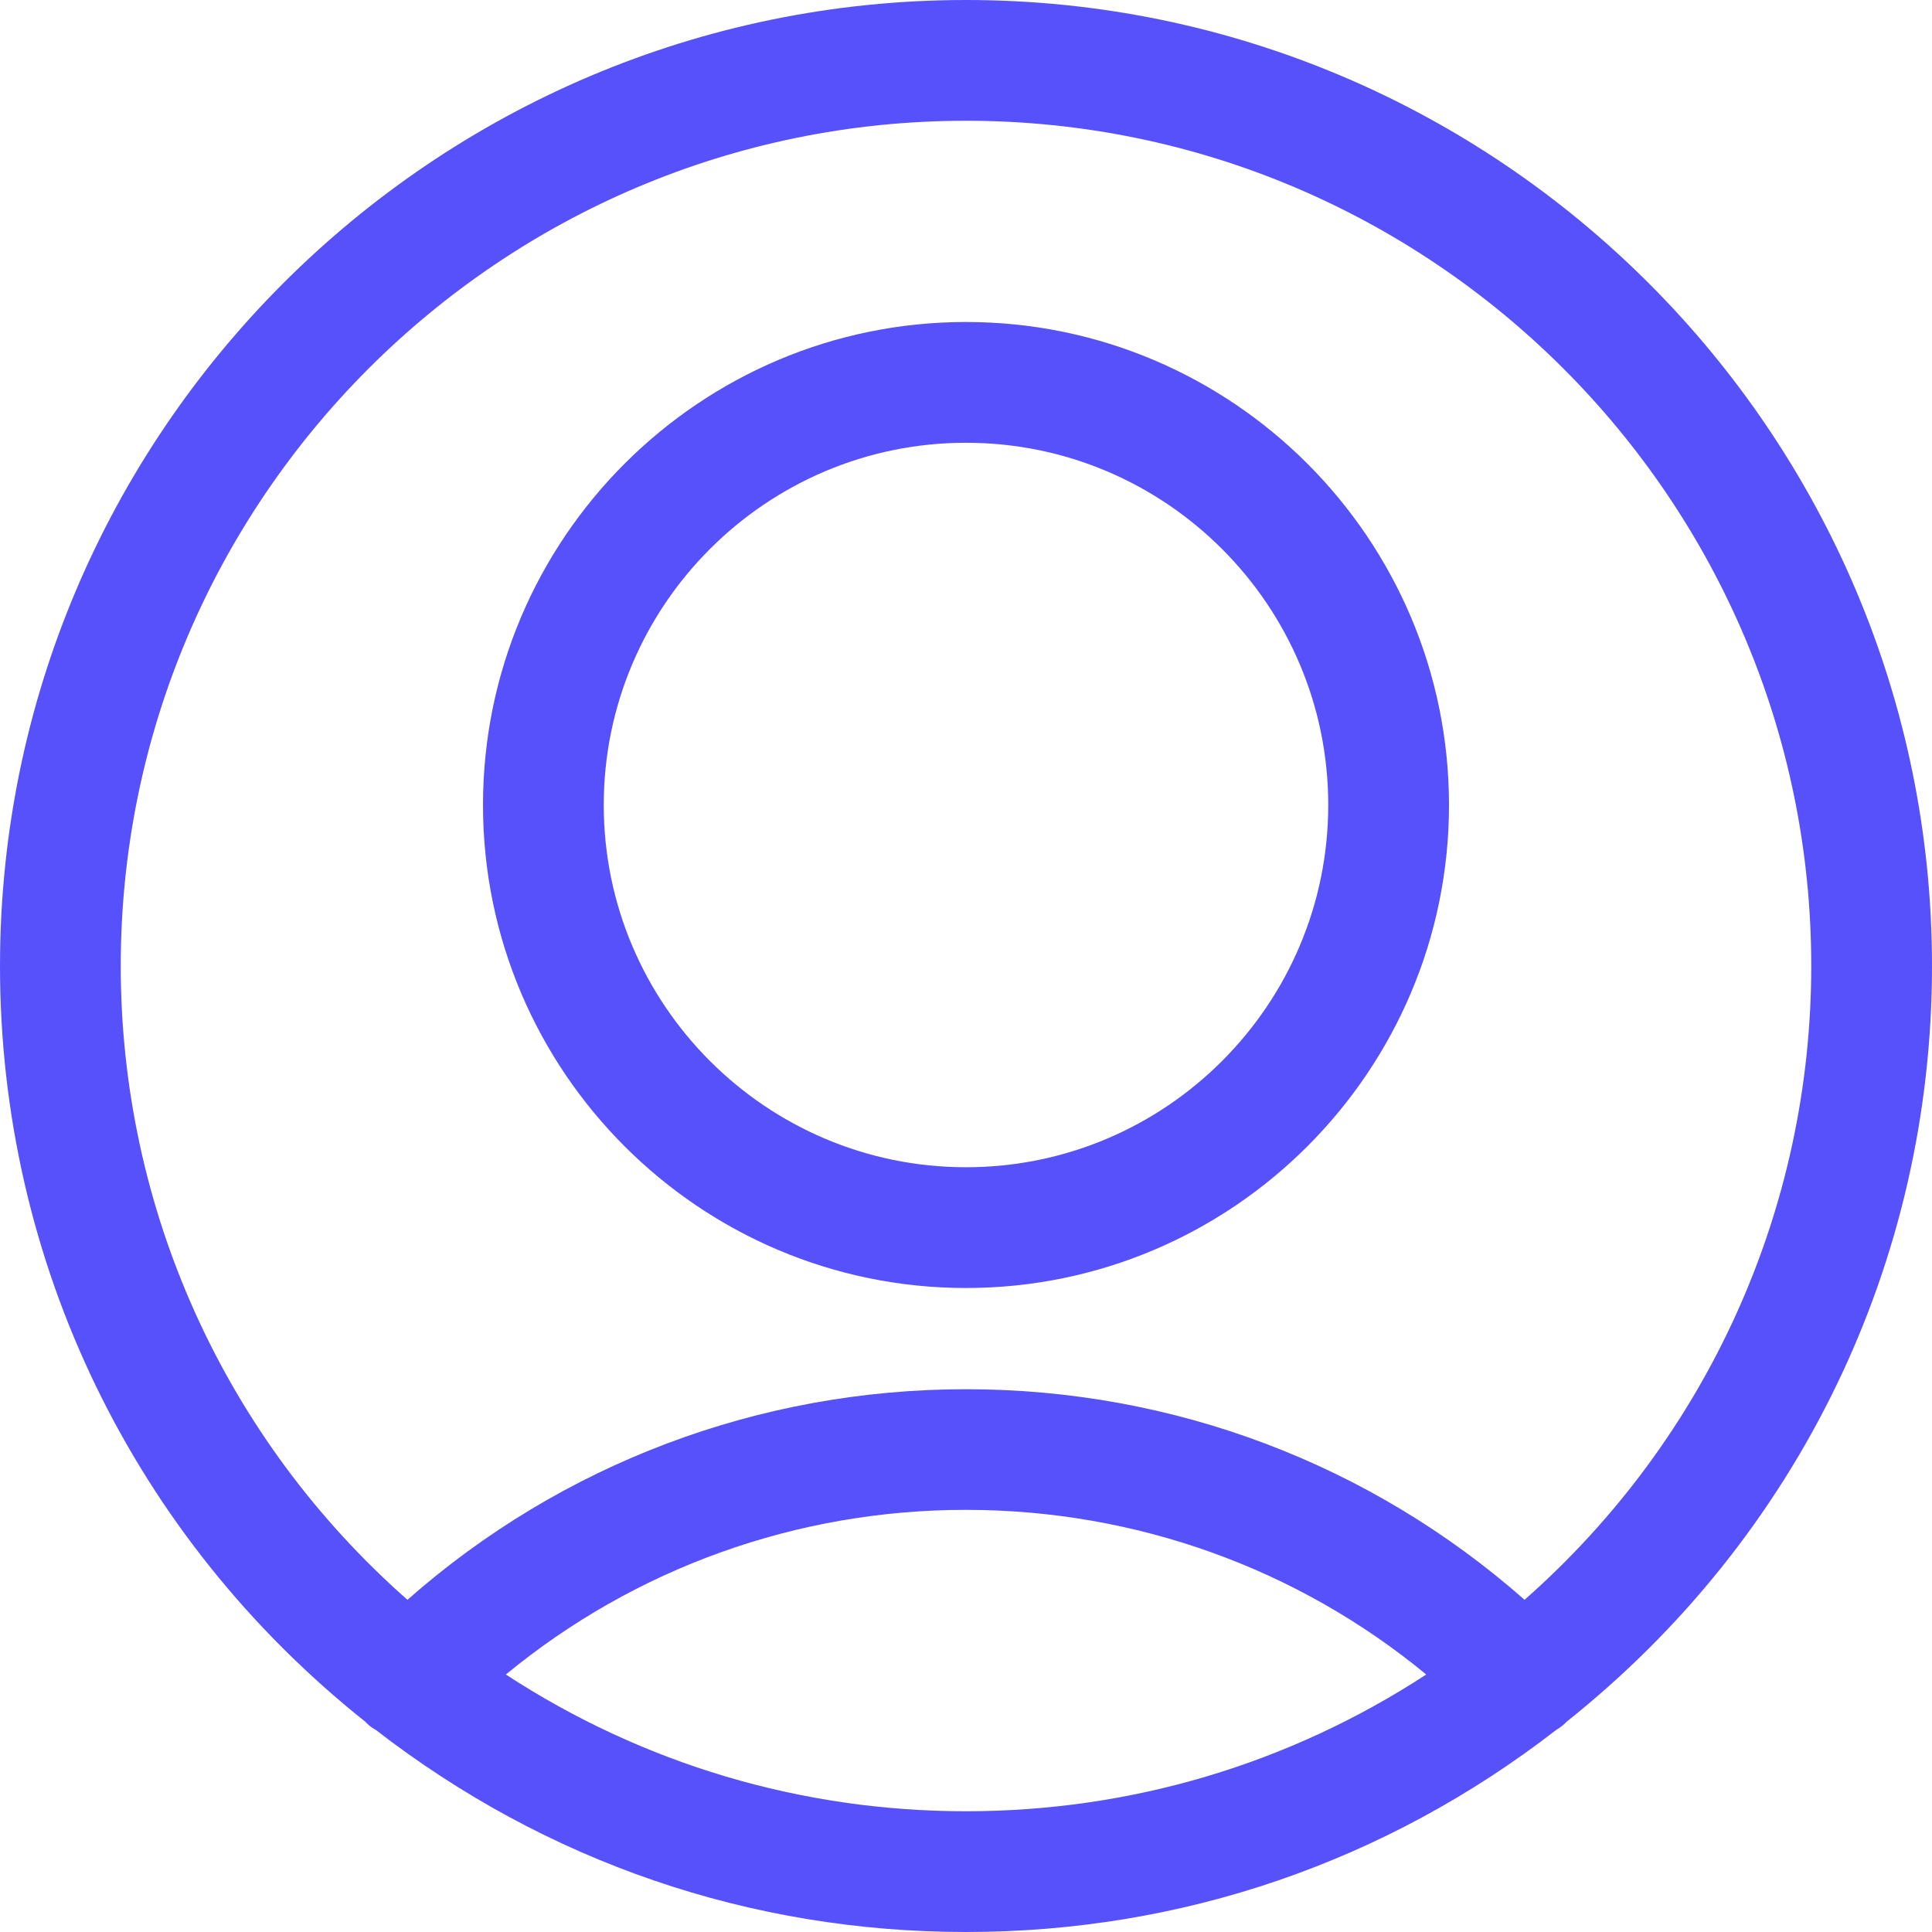 <svg width="18" height="18" viewBox="0 0 18 18" fill="none" xmlns="http://www.w3.org/2000/svg">
<g clip-path="url(#clip0_9610_108)">
<path d="M9 12C6.519 12 4.5 9.981 4.5 7.5C4.5 5.019 6.519 3 9 3C11.481 3 13.5 5.019 13.5 7.5C13.5 9.981 11.481 12 9 12ZM9 4.125C7.139 4.125 5.625 5.639 5.625 7.5C5.625 9.361 7.139 10.875 9 10.875C10.861 10.875 12.375 9.361 12.375 7.5C12.375 5.639 10.861 4.125 9 4.125Z" fill="#5751FC"/>
<path d="M9 18C6.992 18 5.092 17.349 3.501 16.117C3.485 16.108 3.451 16.089 3.418 16.056C3.415 16.052 3.41 16.048 3.406 16.043C1.241 14.32 0 11.755 0 9C0 4.037 4.037 0 9 0C13.963 0 18 4.037 18 9C18 11.755 16.759 14.32 14.593 16.043C14.589 16.048 14.585 16.052 14.582 16.055C14.549 16.087 14.516 16.107 14.498 16.118C12.908 17.349 11.008 18 9 18ZM4.713 15.601C5.992 16.436 7.467 16.875 9 16.875C10.534 16.875 12.008 16.436 13.288 15.601C12.085 14.609 10.576 14.067 9.001 14.067C7.426 14.066 5.917 14.609 4.713 15.601ZM9 1.125C4.657 1.125 1.125 4.657 1.125 9C1.125 11.267 2.095 13.406 3.796 14.905C5.233 13.638 7.071 12.943 9 12.943C10.93 12.943 12.767 13.638 14.204 14.905C15.905 13.405 16.875 11.267 16.875 8.999C16.875 4.657 13.342 1.125 9 1.125Z" fill="#5751FC"/>
</g>
<defs>
<clipPath id="clip0_9610_108">
<rect width="18" height="18" fill="white"/>
</clipPath>
</defs>
</svg>
